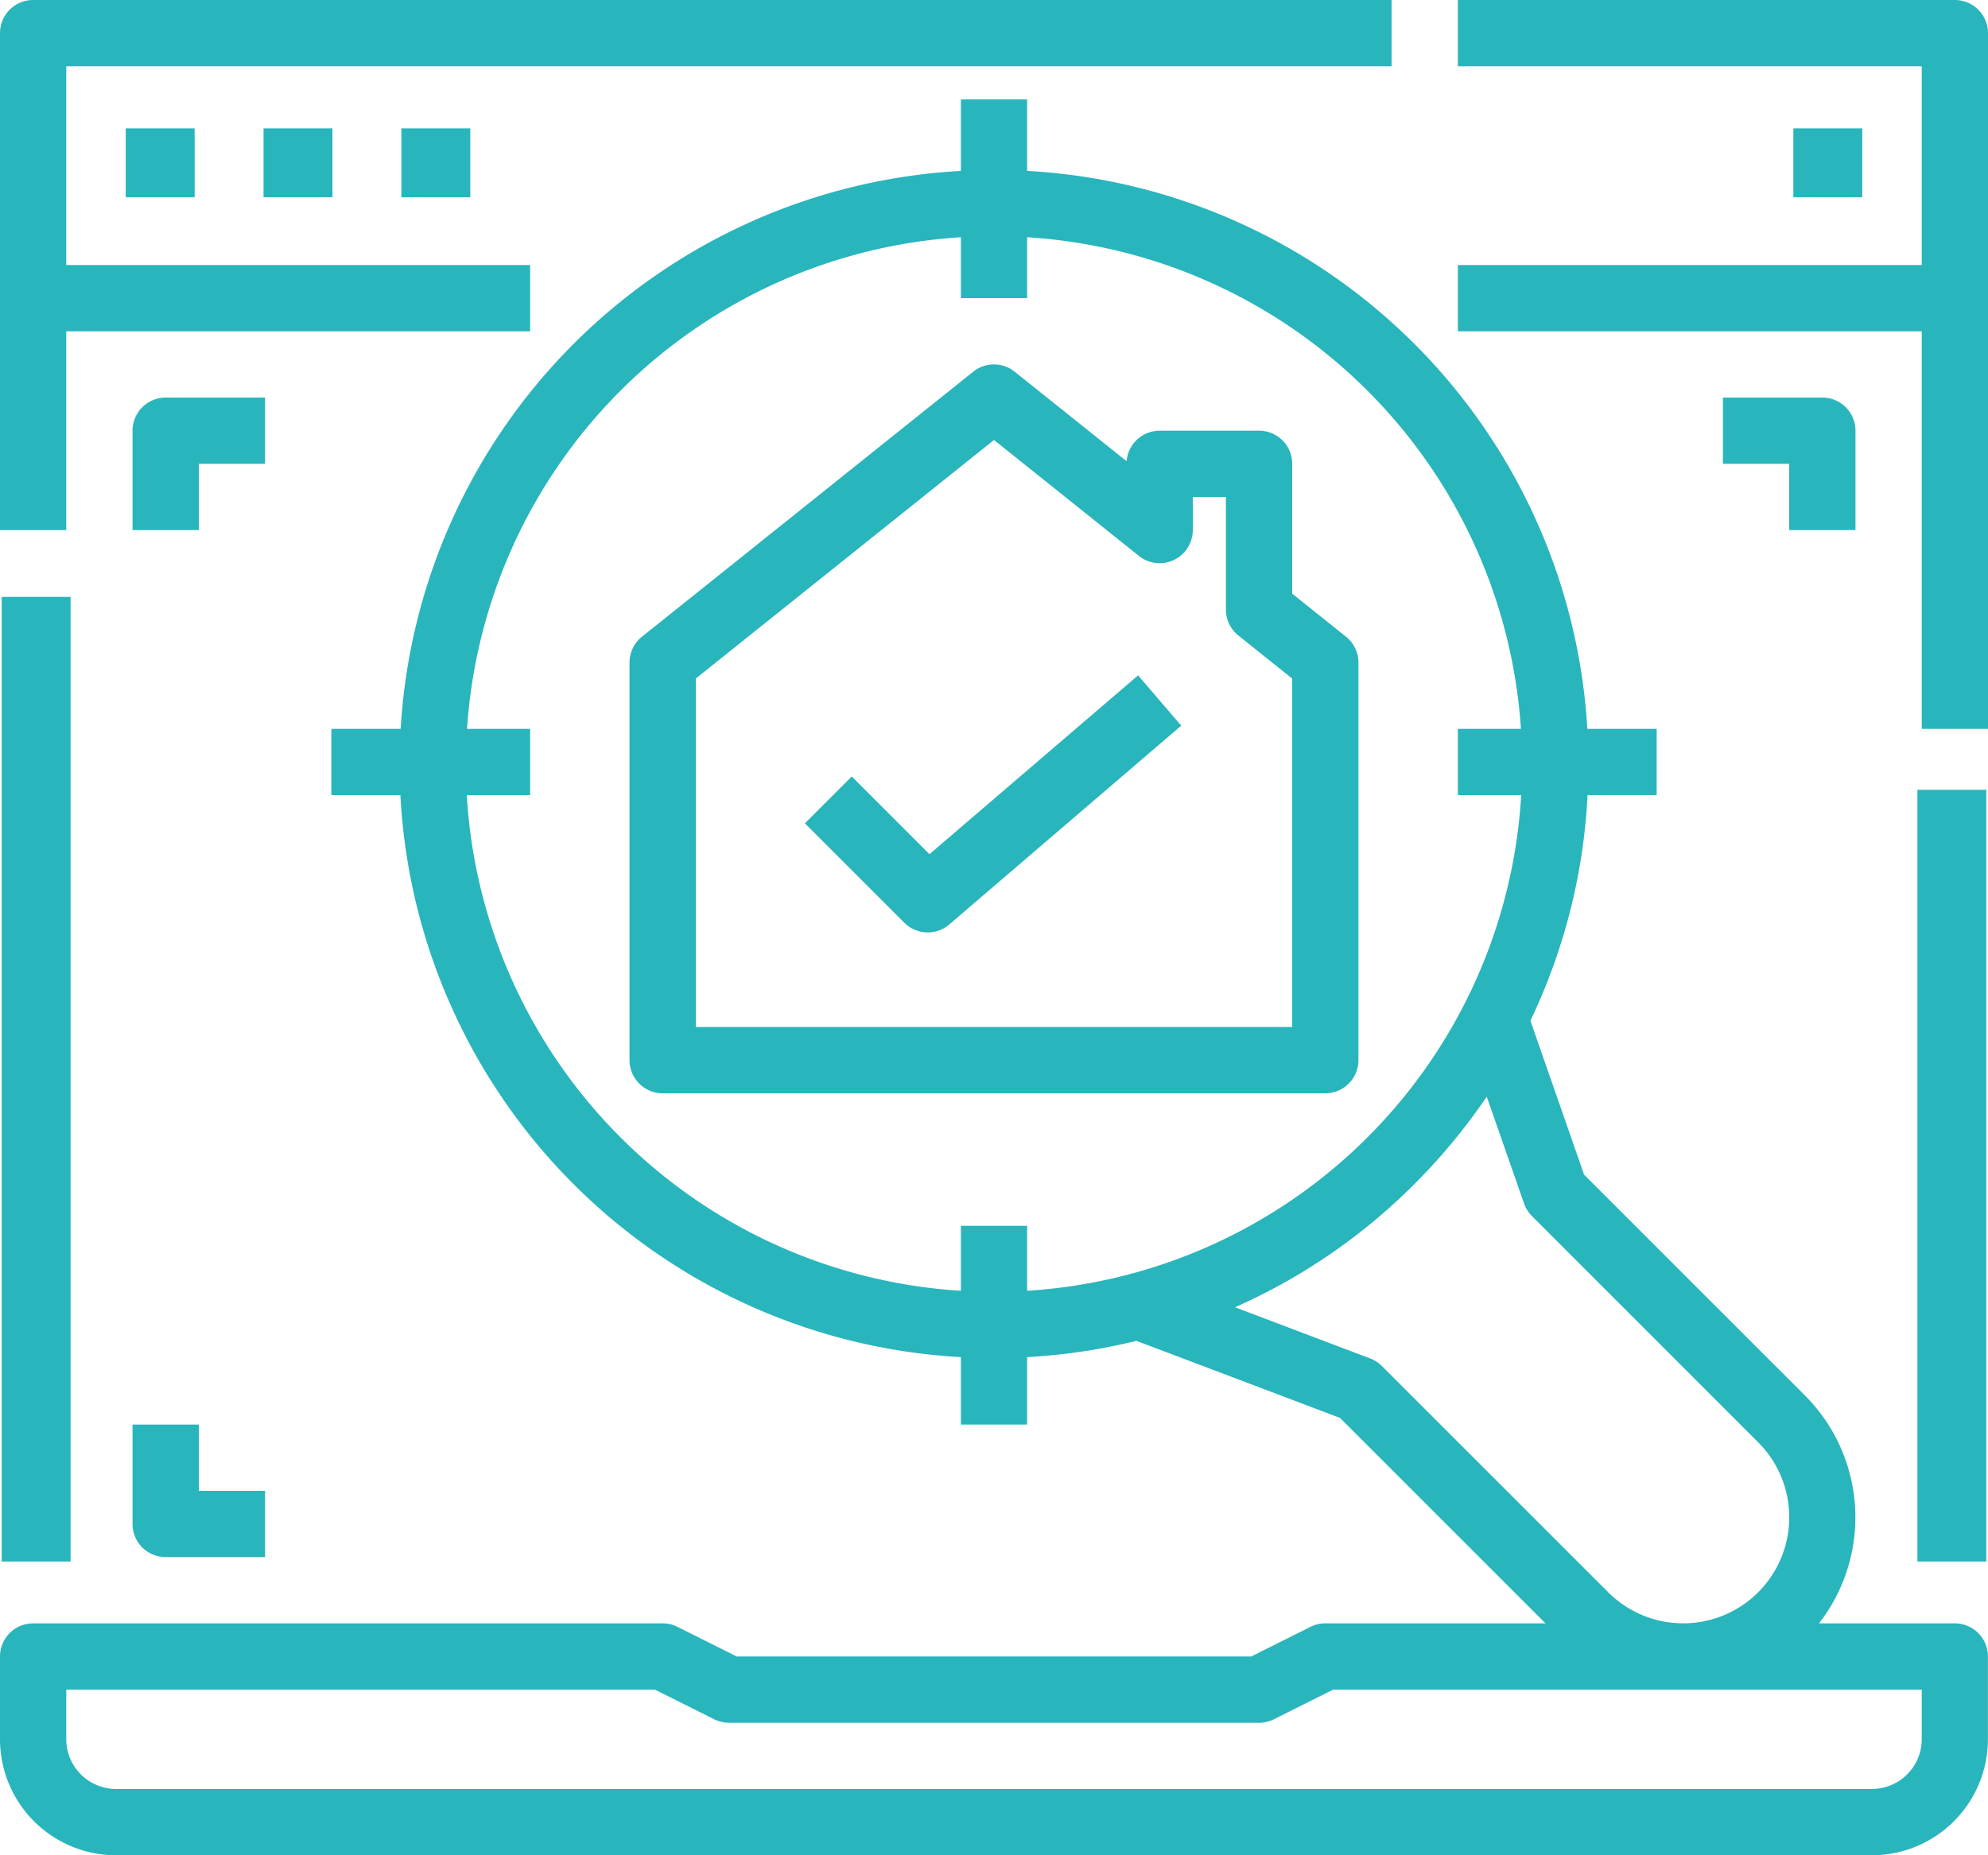 <svg xmlns="http://www.w3.org/2000/svg" width="117.175" height="109.363" viewBox="0 0 117.175 109.363">
  <g id="noun_Search_4102037" transform="translate(-16 -32)">
    <g id="Group_329" data-name="Group 329" transform="translate(16 32)">
      <path id="Path_7267" data-name="Path 7267" d="M131.222,145.834h-8.009a10.17,10.17,0,0,0-.824-13.43l-13.023-13.023-3.162-9.073a34.813,34.813,0,0,0,3.369-13.3h4.073V93.105H109.56a35,35,0,0,0-33.02-32.89V56H72.635v4.216a35,35,0,0,0-33.02,32.89H35.529v3.906H39.6A35,35,0,0,0,72.635,130.14v3.976H76.54V130.14a35.24,35.24,0,0,0,6.445-.959l12,4.543,12.11,12.11H94.117a1.952,1.952,0,0,0-.874.206l-3.493,1.747H59.425l-3.494-1.747a1.951,1.951,0,0,0-.873-.206H17.953A1.953,1.953,0,0,0,16,147.787v4.882a6.843,6.843,0,0,0,6.835,6.835h103.5a6.843,6.843,0,0,0,6.835-6.835v-4.882A1.953,1.953,0,0,0,131.222,145.834ZM72.635,122.4v3.83A31.1,31.1,0,0,1,43.513,97.011h3.733V93.105H43.528A31.1,31.1,0,0,1,72.635,64.127v3.591H76.54V64.127a31.1,31.1,0,0,1,29.106,28.979h-3.718v3.906h3.733A31.1,31.1,0,0,1,76.54,126.229V122.4ZM110.79,144,97.451,130.665a1.95,1.95,0,0,0-.69-.446L88.793,127.2a34.858,34.858,0,0,0,10.567-7.253,35.4,35.4,0,0,0,4.27-5.161l2.2,6.3a1.953,1.953,0,0,0,.464.738l13.337,13.34A6.249,6.249,0,1,1,110.789,144Zm18.479,8.666a2.933,2.933,0,0,1-2.929,2.929H22.835a2.933,2.933,0,0,1-2.929-2.929V149.74H54.6l3.494,1.747a1.952,1.952,0,0,0,.873.206H90.211a1.951,1.951,0,0,0,.874-.206l3.493-1.747h34.691Z" transform="translate(-16 -50.141)" fill="#29b5bc"/>
      <rect id="Rectangle_187" data-name="Rectangle 187" width="4.062" height="45.491" transform="translate(113.014 46.558)" fill="#29b5bc"/>
      <path id="Path_7268" data-name="Path 7268" d="M397.294,32H368v3.906h27.341V47.623H368v3.906h27.341V74.964h3.906V33.953A1.953,1.953,0,0,0,397.294,32Z" transform="translate(-282.072 -32)" fill="#29b5bc"/>
      <path id="Path_7269" data-name="Path 7269" d="M19.906,51.529H47.247V47.623H19.906V35.906H98.022V32H17.953A1.953,1.953,0,0,0,16,33.953V63.247h3.906Z" transform="translate(-16 -32)" fill="#29b5bc"/>
      <rect id="Rectangle_188" data-name="Rectangle 188" width="4.062" height="56.864" transform="translate(0.099 35.185)" fill="#29b5bc"/>
      <rect id="Rectangle_189" data-name="Rectangle 189" width="4.062" height="4.062" transform="translate(105.703 7.566)" fill="#29b5bc"/>
      <rect id="Rectangle_190" data-name="Rectangle 190" width="4.062" height="4.062" transform="translate(23.657 7.566)" fill="#29b5bc"/>
      <rect id="Rectangle_191" data-name="Rectangle 191" width="4.062" height="4.062" transform="translate(7.41 7.566)" fill="#29b5bc"/>
      <rect id="Rectangle_192" data-name="Rectangle 192" width="4.062" height="4.062" transform="translate(15.533 7.566)" fill="#29b5bc"/>
      <path id="Path_7270" data-name="Path 7270" d="M48,376v5.859a1.953,1.953,0,0,0,1.953,1.953h5.859v-3.906H51.906V376Z" transform="translate(-40.188 -292.025)" fill="#29b5bc"/>
      <path id="Path_7271" data-name="Path 7271" d="M55.812,128H49.953A1.953,1.953,0,0,0,48,129.953v5.859h3.906v-3.906h3.906Z" transform="translate(-40.188 -104.565)" fill="#29b5bc"/>
      <path id="Path_7272" data-name="Path 7272" d="M439.812,135.812v-5.859A1.953,1.953,0,0,0,437.859,128H432v3.906h3.906v3.906Z" transform="translate(-330.448 -104.565)" fill="#29b5bc"/>
      <path id="Path_7273" data-name="Path 7273" d="M210.964,161.01V137.575a1.953,1.953,0,0,0-.732-1.525l-3.173-2.539v-7.654a1.953,1.953,0,0,0-1.953-1.953h-5.859a1.953,1.953,0,0,0-1.947,1.8l-6.6-5.278a1.953,1.953,0,0,0-2.441,0L168.732,136.05a1.953,1.953,0,0,0-.732,1.525V161.01a1.953,1.953,0,0,0,1.953,1.953h39.058A1.953,1.953,0,0,0,210.964,161.01Zm-3.906-1.953H171.906V138.513l17.576-14.061,8.544,6.835a1.953,1.953,0,0,0,3.173-1.524V127.81h1.953v6.64a1.953,1.953,0,0,0,.732,1.525l3.173,2.539Z" transform="translate(-130.895 -98.516)" fill="#29b5bc"/>
      <path id="Path_7274" data-name="Path 7274" d="M217.685,205.623l-4.58-4.58-2.762,2.762,5.859,5.859a1.953,1.953,0,0,0,2.652.1l13.67-11.717-2.542-2.966Z" transform="translate(-162.901 -155.271)" fill="#29b5bc"/>
    </g>
  </g>
</svg>
